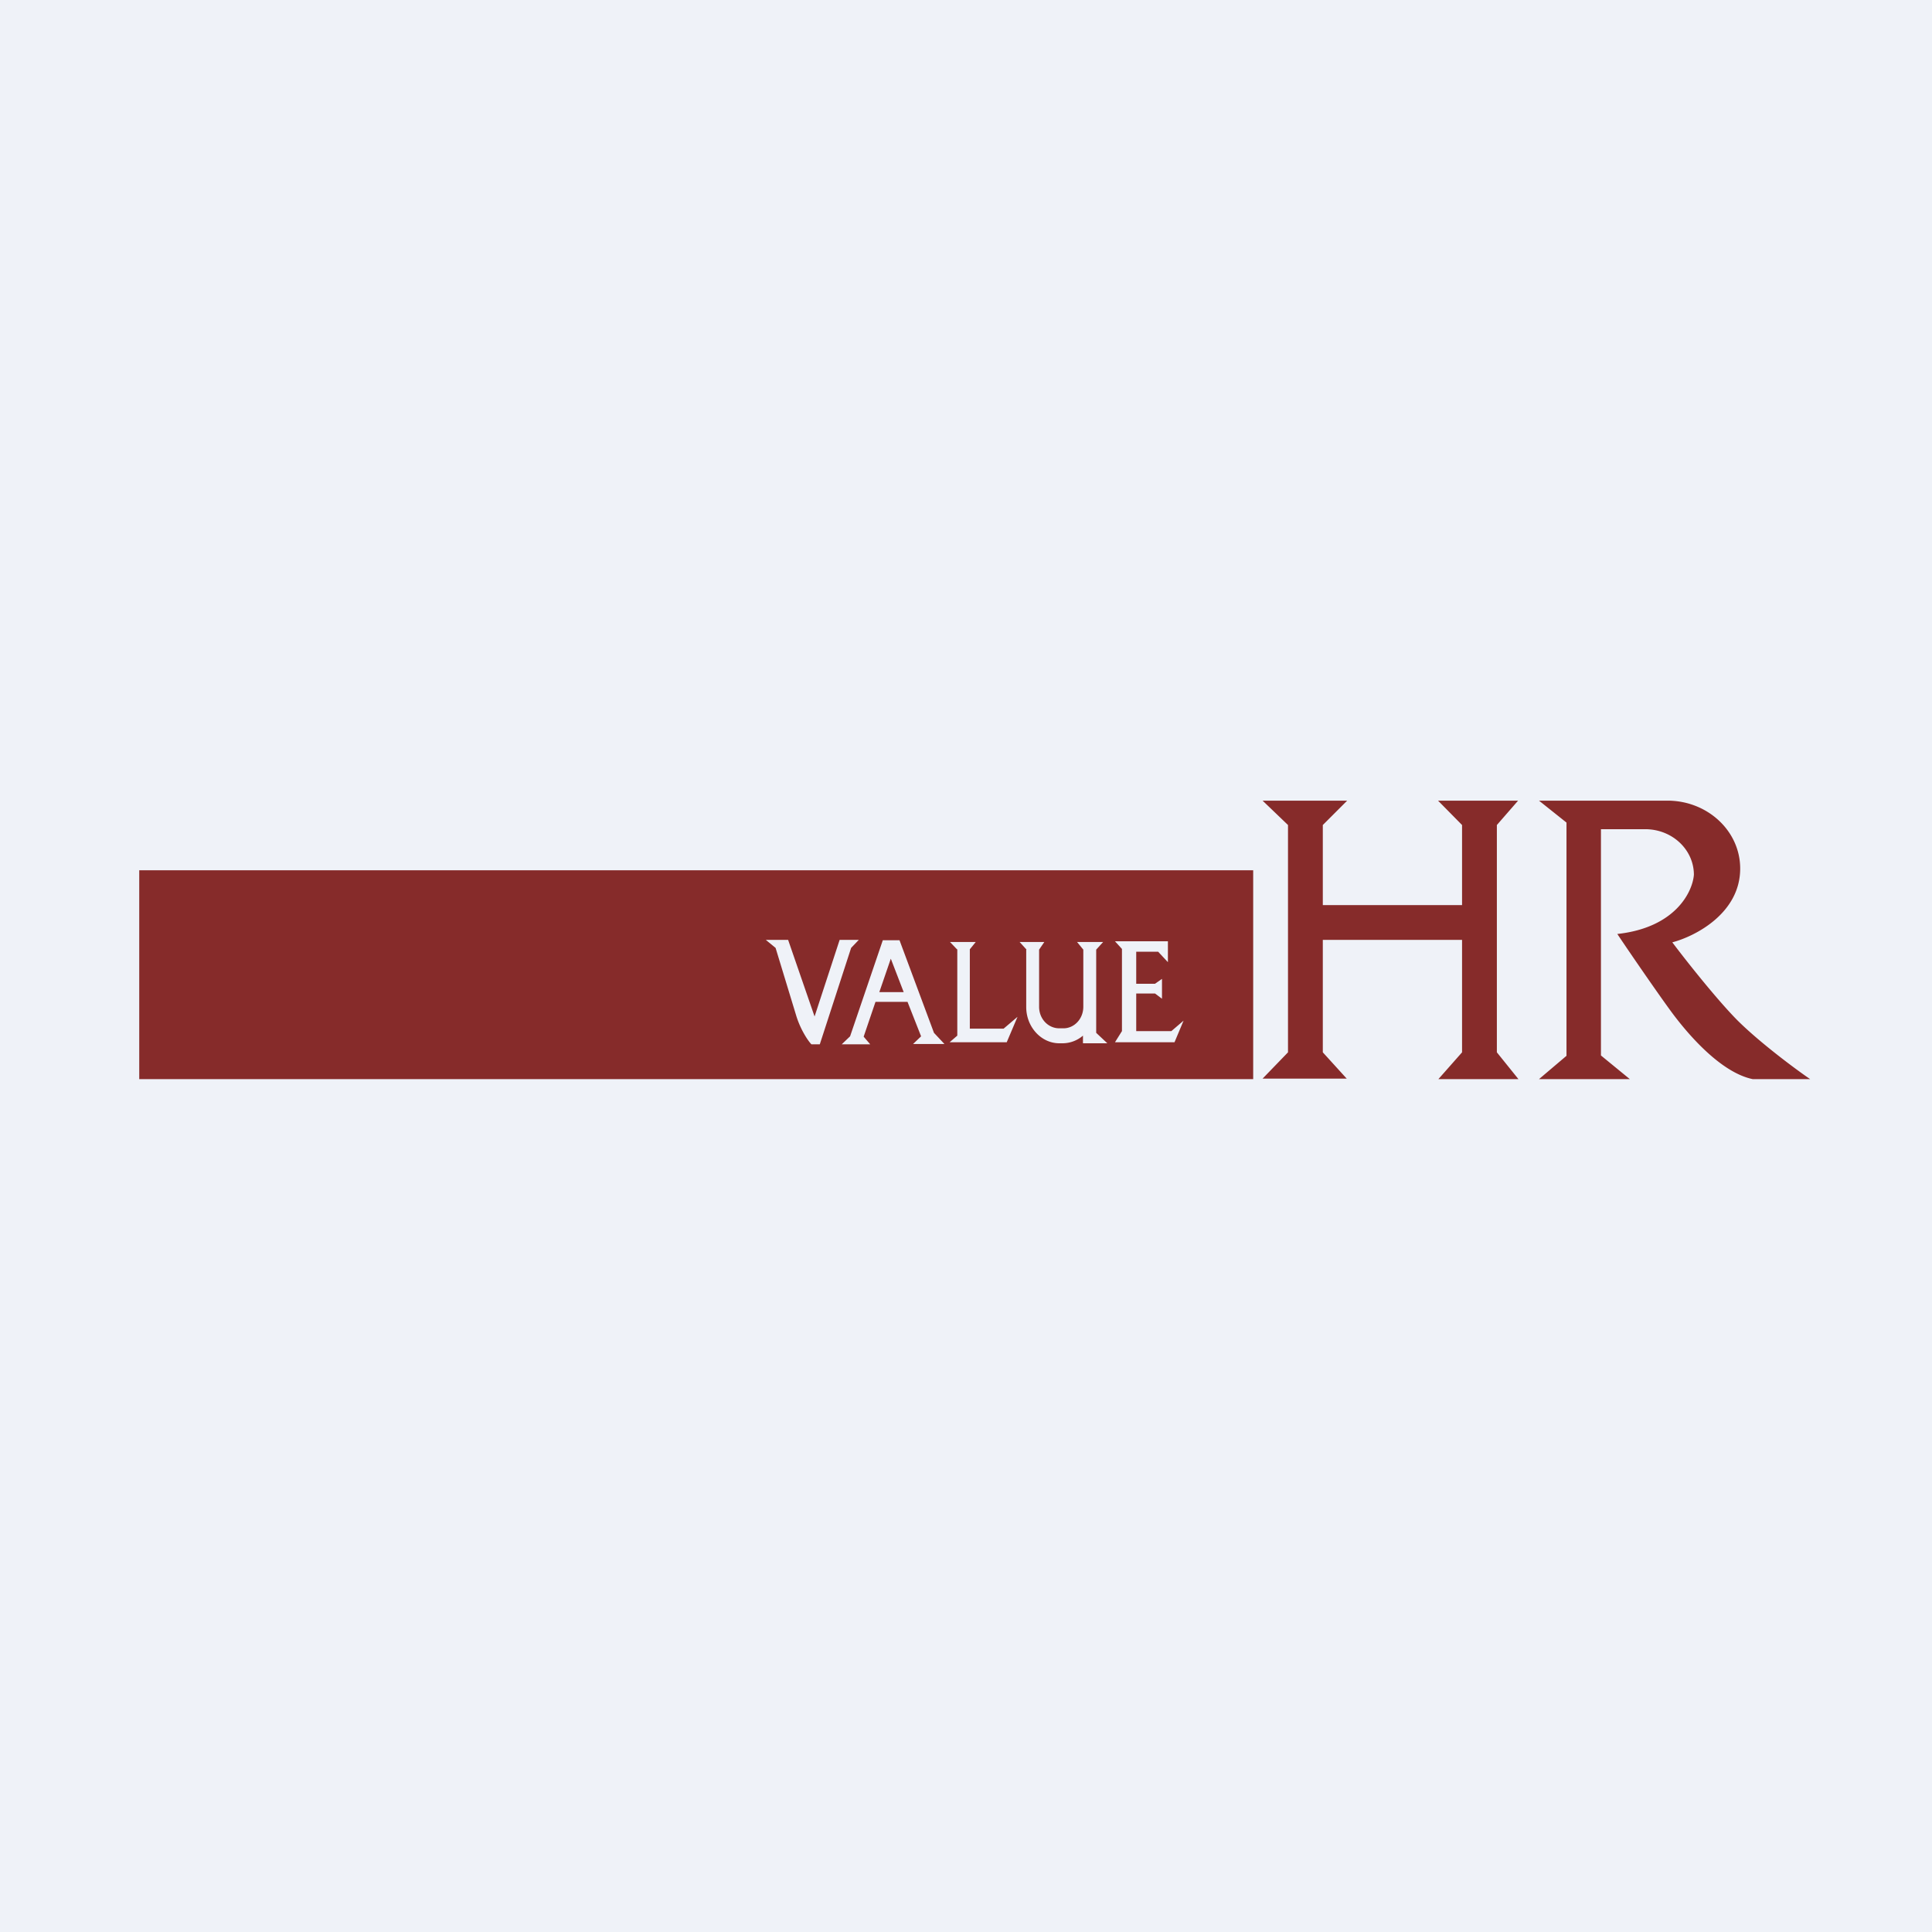 <?xml version="1.0" encoding="UTF-8"?>
<!-- generated by Finnhub -->
<svg viewBox="0 0 55.5 55.5" xmlns="http://www.w3.org/2000/svg">
<path d="M 0,0 H 55.5 V 55.5 H 0 Z" fill="rgb(239, 242, 248)"/>
<path d="M 38.69,30.985 H 36.27 L 37,30.23 V 23.7 L 36.27,23 H 38.7 L 38,23.7 V 26 H 42 V 23.7 L 41.31,23 H 43.61 L 43,23.7 V 30.23 L 43.62,31 H 41.32 L 42,30.23 V 27 H 38 V 30.23 L 38.7,31 Z M 36,25 H 4 V 31 H 36 V 25 Z M 22,27 H 22.64 L 23.4,29.2 L 24.12,27 H 24.67 L 24.45,27.23 L 23.55,30 H 23.31 C 23.21,29.9 23,29.58 22.88,29.2 L 22.28,27.23 L 22,27 Z M 25,30 H 24.18 L 24.42,29.77 L 25.36,27.01 H 25.84 L 26.83,29.67 L 27.13,29.99 H 26.23 L 26.46,29.77 L 26.07,28.78 H 25.15 L 24.81,29.78 L 24.99,29.99 Z M 25.59,27.54 L 25.96,28.5 H 25.26 L 25.59,27.54 Z M 27.49,27.27 L 27.29,27.06 H 28.03 L 27.86,27.27 V 29.55 H 28.83 L 29.23,29.21 L 28.92,29.94 H 27.28 L 27.5,29.75 V 27.27 Z M 29.49,27.28 L 29.29,27.06 H 30 L 29.85,27.28 V 28.92 C 29.85,29.27 30.11,29.54 30.43,29.54 H 30.55 C 30.86,29.54 31.12,29.27 31.12,28.92 V 27.28 L 30.94,27.06 H 31.69 L 31.49,27.28 V 29.67 L 31.81,29.97 H 31.11 V 29.75 A 0.9,0.9 0 0,1 30.53,29.97 H 30.43 C 29.91,29.97 29.48,29.5 29.48,28.93 V 27.28 Z M 32.03,27.04 H 33.55 V 27.64 L 33.27,27.34 H 32.64 V 28.26 H 33.18 L 33.38,28.12 V 28.69 L 33.18,28.54 H 32.64 V 29.62 H 33.65 L 34,29.32 L 33.74,29.94 H 32.03 L 32.23,29.62 V 27.26 L 32.03,27.04 Z M 44.2,31 H 46.82 L 45.99,30.32 V 23.82 H 47.26 C 48.04,23.82 48.66,24.41 48.66,25.13 C 48.62,25.63 48.12,26.65 46.46,26.83 C 46.82,27.37 47.66,28.59 48.03,29.09 C 48.49,29.71 49.43,30.81 50.35,31 H 52 C 51.56,30.7 50.53,29.93 49.9,29.3 C 49.29,28.68 48.4,27.55 48.04,27.07 C 48.69,26.9 49.99,26.24 49.99,24.95 C 49.99,23.87 49.05,23 47.9,23 H 44.21 L 45,23.63 V 30.33 L 44.21,31 Z" fill="rgb(134, 43, 42)"/>
</svg>
